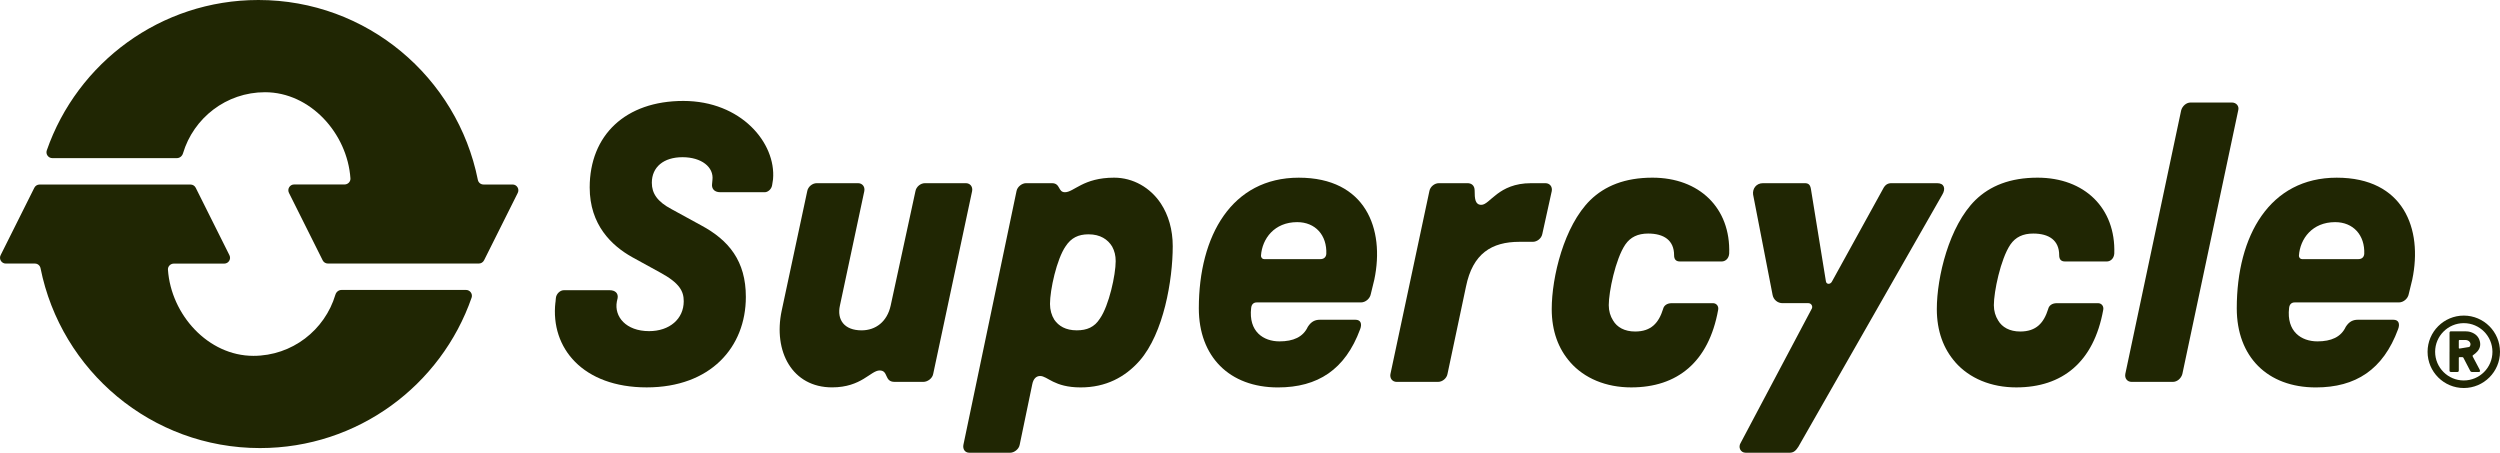 <svg viewBox="0 0 1360 246.27" xmlns="http://www.w3.org/2000/svg" data-name="Layer 2" id="Layer_2">
  <defs>
    <style>
      .cls-1 {
        fill: #202603;
        stroke-width: 0px;
      }
    </style>
  </defs>
  <g data-name="Layer 1" id="Layer_1-2">
    <path d="m302.18,164.51l.21-2.35c.21-2.35,2.35-4.28,4.28-4.28h25.04c3,0,4.71,1.71,4.28,4.28l-.43,1.93c-1.5,8.13,4.92,16.05,17.55,16.05,11.13,0,18.84-6.64,18.84-16.27,0-5.35-2.14-9.85-12.84-15.63l-15.2-8.35c-11.13-6.21-23.12-17.55-23.12-37.89,0-28.47,19.48-47.09,50.94-47.09s50.52,22.9,48.8,42.6l-.43,2.78c-.21,2.57-2.35,4.28-4.07,4.28h-24.19c-3.64,0-4.71-2.35-4.49-4.28l.21-2.35c.86-7.06-5.99-12.42-16.27-12.42s-16.7,5.35-16.7,13.91c0,5.78,3,10.27,10.7,14.34l16.05,8.78c15.2,8.13,24.4,19.48,24.4,38.96,0,27.4-19.26,49.23-53.94,49.23s-52.44-21.41-49.66-46.24Z" class="cls-1"></path>
    <path d="m425.24,169l13.91-65.07c.43-2.35,2.78-4.28,5.14-4.28h22.48c2.35,0,3.85,1.93,3.42,4.28l-13.27,62.29c-1.71,7.71,2.35,13.49,11.77,13.49,7.71,0,13.91-4.71,15.84-13.49l13.49-62.29c.43-2.35,2.78-4.28,5.14-4.28h22.26c2.35,0,3.85,1.93,3.42,4.28l-21.19,99.53c-.43,2.35-3,4.28-5.35,4.28h-15.63c-5.78,0-3.21-6.21-8.13-6.21s-9.85,9.2-25.9,9.2c-21.62,0-32.11-19.48-27.4-41.74Z" class="cls-1"></path>
    <path d="m524.09,241.99l28.9-138.06c.43-2.35,3-4.28,5.14-4.28h14.13c4.71,0,3.21,4.92,7.06,4.92,4.92,0,9.85-7.92,26.76-7.92,10.27,0,19.69,5.35,25.47,14.13,4.07,6.21,6.42,14.13,6.42,23.12,0,18.41-4.92,47.31-17.98,62.29-7.92,8.99-18.41,14.56-32.11,14.56-14.56,0-17.98-6.21-22.05-6.21-1.93,0-3.64,1.28-4.28,4.5l-6.85,32.96c-.43,2.35-3,4.28-5.14,4.28h-22.26c-2.35,0-3.64-1.93-3.21-4.28Zm49.45-68.07c2.35,3.42,6.21,5.78,12.2,5.78,5.57,0,9.63-1.71,12.63-6.42,4.92-7.06,8.56-23.76,8.56-31.25,0-3-.64-5.57-1.93-7.92-2.35-3.85-6.42-6.64-12.84-6.64-5.57,0-9.42,1.93-12.41,6.42-4.92,7.06-8.56,23.76-8.56,31.47,0,3.21.86,6.21,2.35,8.56Z" class="cls-1"></path>
    <path d="m652.16,167.72c0-39.6,17.98-71.06,54.37-71.06s46.88,27.83,41.1,55.44l-1.93,7.92c-.43,2.35-2.78,4.5-5.35,4.5h-56.72c-1.5,0-2.78.86-3,3-1.5,12.84,6.64,18.19,15.41,18.19,7.49,0,12.84-2.35,15.41-7.92,1.93-3,4.07-3.85,6.64-3.85h19.26c3,0,3.64,2.35,2.57,5.14-8.13,22.05-23.12,31.68-44.74,31.68-26.33,0-43.02-16.7-43.02-43.02Zm35.53-26.76h30.61c1.71,0,3-.86,3.21-2.78.43-10.27-5.99-17.34-15.84-17.34-12.41,0-19.05,8.99-19.69,18.19,0,1.28.86,1.93,1.71,1.93Z" class="cls-1"></path>
    <path d="m756.4,203.46l21.19-99.53c.43-2.35,2.78-4.28,5.14-4.28h15.63c1.93,0,3.85,1.07,3.85,4.07,0,4.28.21,7.71,3.64,7.71,4.71,0,9.2-11.77,26.97-11.77h7.92c2.35,0,3.85,1.93,3.42,4.28l-5.14,23.33c-.43,2.35-2.78,4.28-5.14,4.28h-7.28c-15.2,0-25.47,6.42-29.11,24.4l-10.06,47.52c-.43,2.35-2.78,4.28-5.14,4.28h-22.48c-2.35,0-3.85-1.93-3.42-4.28Z" class="cls-1"></path>
    <path d="m854.2,197.04c-6.42-7.28-10.06-16.91-10.06-28.9,0-17.34,6.64-45.16,20.98-59.29,7.92-7.71,18.84-12.2,33.82-12.2,25.47,0,42.6,16.48,41.74,41.31-.21,2.78-2.14,4.28-4.07,4.28h-22.69c-2.14,0-3.21-1.07-3.21-3.42,0-8.13-5.57-11.77-14.13-11.77-5.57,0-9.63,1.93-12.42,5.99-5.35,7.92-8.99,25.69-8.99,32.96,0,3.21.86,5.99,2.35,8.35,2.14,3.64,6.21,5.99,11.99,5.99,8.78,0,12.84-4.71,15.2-12.2.43-1.93,2.14-3.21,4.71-3.21h22.48c1.71,0,3.21,1.5,2.78,3.64-5.14,28.47-22.26,42.17-47.31,42.17-13.7,0-25.47-4.92-33.18-13.7Z" class="cls-1"></path>
    <path d="m1063.69,197.04c-6.42-7.28-10.06-16.91-10.06-28.9,0-17.34,6.64-45.16,20.98-59.29,7.92-7.71,18.84-12.2,33.82-12.2,25.47,0,42.6,16.48,41.74,41.31-.21,2.78-2.14,4.28-4.07,4.28h-22.69c-2.14,0-3.21-1.07-3.21-3.42,0-8.13-5.57-11.77-14.13-11.77-5.57,0-9.63,1.93-12.42,5.99-5.35,7.92-8.99,25.69-8.99,32.96,0,3.21.86,5.99,2.35,8.35,2.14,3.64,6.21,5.99,11.99,5.99,8.78,0,12.84-4.71,15.2-12.2.43-1.93,2.14-3.21,4.71-3.21h22.47c1.71,0,3.21,1.5,2.78,3.64-5.14,28.47-22.26,42.17-47.31,42.17-13.7,0-25.47-4.92-33.18-13.7Z" class="cls-1"></path>
    <path d="m1156.16,203.46l30.39-143.41c.64-2.35,2.78-4.28,5.14-4.28h22.48c2.35,0,4.07,1.93,3.42,4.28l-30.39,143.41c-.64,2.35-2.78,4.28-5.14,4.28h-22.47c-2.35,0-3.85-1.93-3.42-4.28Z" class="cls-1"></path>
    <path d="m1216.8,167.72c0-39.6,17.98-71.06,54.37-71.06s46.88,27.83,41.1,55.44l-1.93,7.92c-.43,2.35-2.78,4.5-5.35,4.5h-56.72c-1.5,0-2.78.86-3,3-1.5,12.84,6.64,18.19,15.41,18.19,7.49,0,12.84-2.35,15.41-7.92,1.93-3,4.07-3.85,6.64-3.85h19.26c3,0,3.64,2.35,2.57,5.14-8.13,22.05-23.12,31.68-44.74,31.68-26.33,0-43.02-16.7-43.02-43.02Zm35.53-26.76h30.61c1.71,0,3-.86,3.21-2.78.43-10.27-5.99-17.34-15.84-17.34-12.42,0-19.05,8.99-19.69,18.19,0,1.28.86,1.93,1.71,1.93Z" class="cls-1"></path>
    <path d="m1332.55,191.31c0-3.42,0-6.85,0-10.27,0-.54.25-.79.79-.81.04,0,.08,0,.12,0,2.48,0,4.96,0,7.44,0,1.12,0,2.24.1,3.31.47,2.48.85,4.22,2.45,4.84,5.06.48,2.03.02,3.85-1.37,5.43-.6.68-1.27,1.26-2.01,1.78-.72.49-.73.56-.33,1.32,1.21,2.27,2.41,4.54,3.61,6.82.1.19.17.41.2.63.03.31-.17.55-.48.61-.08.02-.16.03-.24.02-1.22,0-2.43,0-3.65-.01-.47,0-.79-.23-1.01-.66-1.21-2.35-2.45-4.69-3.66-7.04-.14-.27-.31-.39-.62-.37-.49.02-.98,0-1.48,0-.34,0-.42.09-.42.43,0,2.27-.01,4.54,0,6.82,0,.65-.37.83-.82.84-1.14,0-2.27,0-3.41,0-.17,0-.34-.06-.5-.13-.22-.1-.33-.28-.32-.53,0-.37,0-.73,0-1.1,0-3.1,0-6.2,0-9.29Zm10.79-2.57c.75-.73.83-1.93.17-2.73-.57-.69-1.34-1.02-2.21-1.05-1.08-.04-2.16-.02-3.24-.02-.37,0-.47.09-.47.46,0,.63,0,1.25,0,1.88,0,.64,0,1.29,0,1.93,0,.33.08.41.41.41" class="cls-1"></path>
    <path d="m1340.3,211.08c-10.86,0-19.7-8.84-19.7-19.7s8.84-19.7,19.7-19.7,19.7,8.84,19.7,19.7-8.84,19.7-19.7,19.7Zm0-35.29c-8.59,0-15.59,6.99-15.59,15.59s6.99,15.59,15.59,15.59,15.59-6.99,15.59-15.59-6.99-15.59-15.59-15.59Z" class="cls-1"></path>
    <g>
      <path d="m263.31,141.64l18.35-36.7c1.05-2.1-.48-4.57-2.82-4.57h-15.85c-1.49,0-2.75-1.06-3.04-2.53C248.78,42.06,199.63,0,140.57,0,87.29,0,42.02,34.19,25.45,81.82c-.71,2.04.85,4.2,3.02,4.2,13.9,0,56.64,0,67.73,0,1.59,0,2.89-1.08,3.35-2.6,5.74-19.22,23.52-33.25,44.61-33.25,24.63,0,44.8,22.4,46.48,46.88.12,1.79-1.39,3.3-3.19,3.3h-27.44c-2.35,0-3.87,2.47-2.82,4.57l18.35,36.7c.53,1.07,1.63,1.74,2.82,1.74h82.13c1.2,0,2.29-.68,2.82-1.74Z" class="cls-1"></path>
      <path d="m18.69,102.11L.34,138.81c-1.05,2.1.48,4.57,2.82,4.57h15.85c1.49,0,2.75,1.06,3.04,2.53,11.17,55.78,60.32,97.84,119.38,97.84,53.28,0,98.55-34.19,115.12-81.82.71-2.04-.85-4.2-3.02-4.2-13.9,0-56.64,0-67.73,0-1.59,0-2.89,1.08-3.35,2.6-5.74,19.22-23.52,33.25-44.61,33.25-24.63,0-44.8-22.4-46.48-46.88-.12-1.79,1.39-3.3,3.19-3.3h27.44c2.35,0,3.87-2.47,2.82-4.57l-18.35-36.7c-.53-1.07-1.63-1.74-2.82-1.74H21.51c-1.2,0-2.29.68-2.82,1.74Z" class="cls-1"></path>
    </g>
    <path d="m985.62,167.93c.69-1.38-.31-3.01-1.86-3.01h-14.09c-2.62,0-4.87-1.86-5.37-4.43l-10.61-54.63c-.43-3.21,1.71-6.21,5.35-6.21h22.69c1.93,0,3,.64,3.42,3.21l8.13,50.09c.21,1.93,2.57,1.93,3.42,0l27.61-50.09c1.28-2.57,2.78-3.21,4.71-3.21h24.83c3.85,0,4.71,3,2.78,6.21l-78.34,137.21c-1.5,2.35-2.78,3.21-4.71,3.21h-23.97c-2.78,0-4.28-3-2.57-5.57l38.56-72.78Z" class="cls-1"></path>
  </g>
</svg>